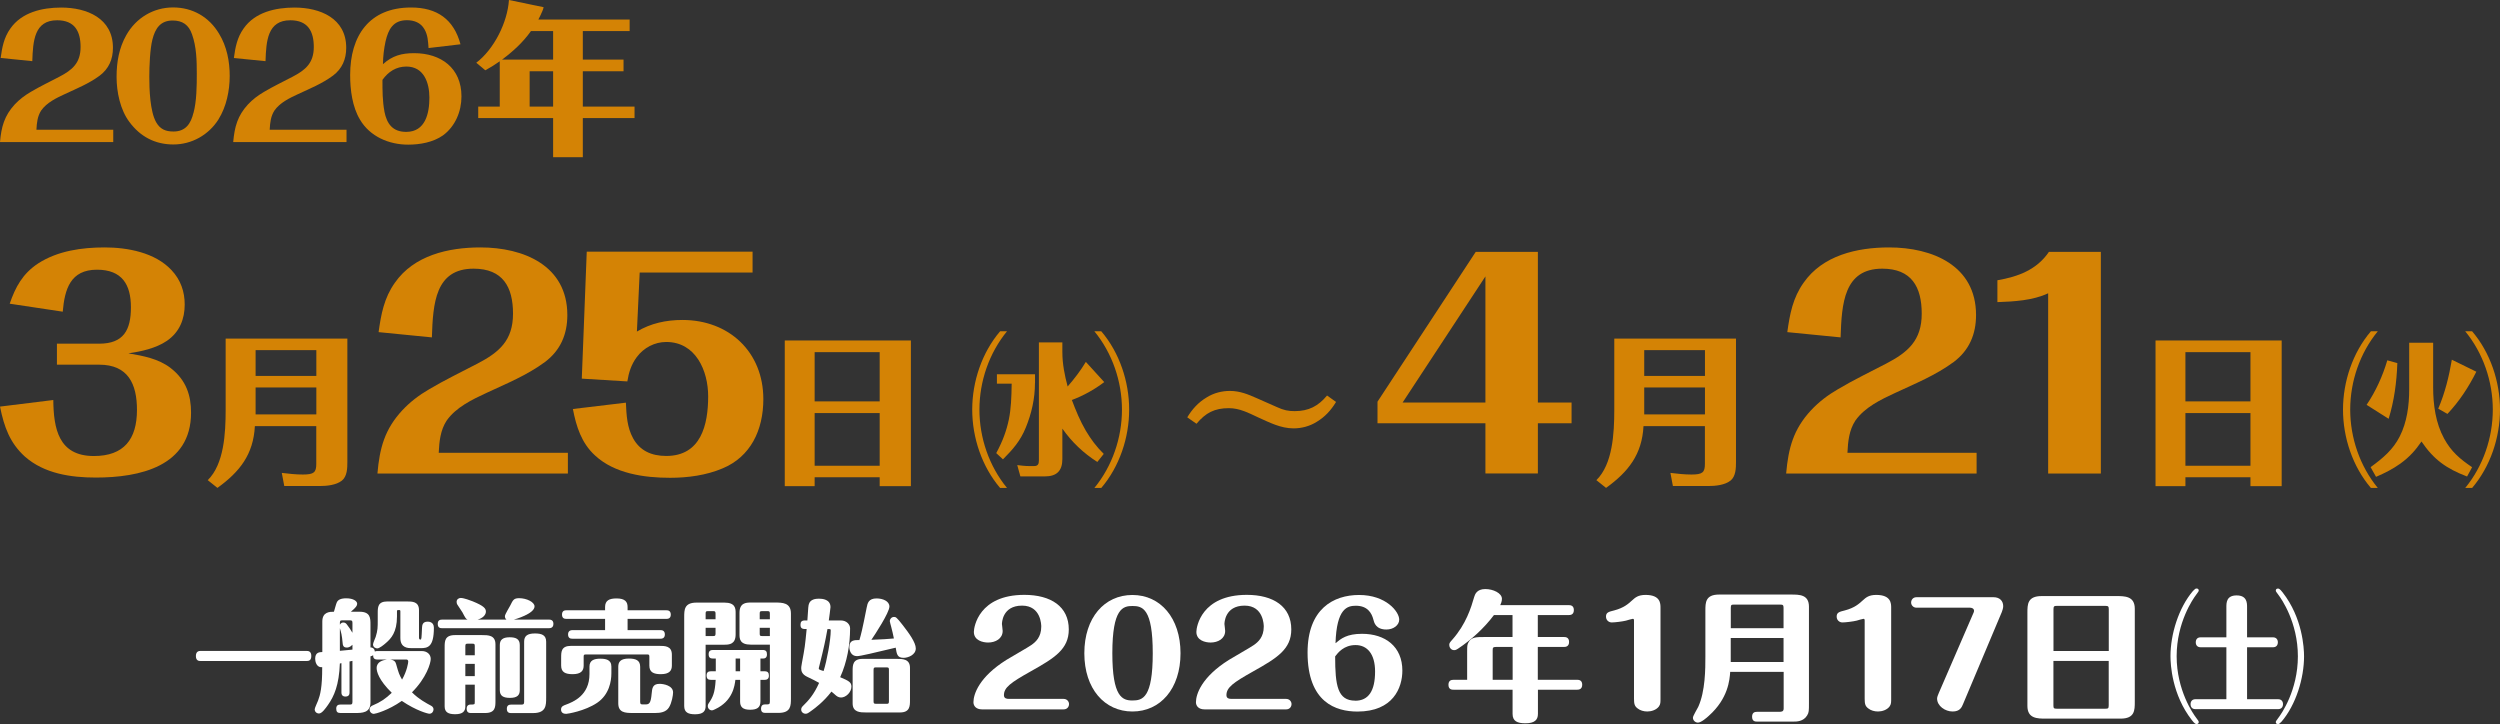 <?xml version="1.0" encoding="UTF-8"?><svg id="_レイヤー_2" xmlns="http://www.w3.org/2000/svg" viewBox="0 0 413.25 119.69"><rect x="0" y="0" width="413.25" height="119.69" fill="#333333" stroke="none"/><defs><style>.cls-1{fill:#d48305;}.cls-2{fill:#fff;}</style></defs><g id="_レイヤー_2-2"><path class="cls-1" d="M1.6,50.21c.96-2.78,2.14-4.97,4.7-6.66,3.24-2.1,7.25-2.65,11-2.65s8.3.82,11.04,3.74c1.55,1.64,2.19,3.6,2.19,5.7,0,2.37-.82,4.56-2.97,6.02-1.83,1.23-4.2,1.73-6.34,2.05,2.42.41,4.97.87,6.98,2.42,2.6,2.01,3.38,4.56,3.38,7.39,0,8.9-8.53,10.72-15.74,10.72-4.11,0-8.53-.64-11.73-3.47-2.46-2.24-3.42-4.84-4.11-8.26l8.81-1.09c.05,4.74.87,9.26,6.71,9.26,4.97,0,7.12-2.78,7.12-7.62,0-4.29-1.46-7.48-6.25-7.48h-6.98v-3.47h6.98c4.06,0,5.25-2.28,5.25-6.02s-1.46-6.21-5.61-6.21c-4.38,0-5.34,3.19-5.66,6.94l-8.76-1.32Z"/><path class="cls-1" d="M57.42,55.96v20.39c0,1.03-.03,2.39-.9,3.09-.95.76-2.52.9-3.69.9h-5.84l-.41-2.17c1.14.14,2.31.27,3.47.27,1.85,0,2.23-.35,2.23-1.76v-6.24h-10.15c-.24,4.67-2.5,7.55-6.19,10.21l-1.6-1.28c2.69-2.63,2.96-7.74,2.96-11.59v-11.81h20.11ZM42.25,57.88v4.26h10.04v-4.26h-10.04ZM42.25,64.05v4.45h10.04v-4.45h-10.04Z"/><path class="cls-1" d="M62.58,54.91c.41-2.97.91-5.66,2.69-8.17,3.15-4.52,8.81-5.84,14.14-5.84,7.12,0,14.37,2.97,14.37,11.18,0,3.19-1.14,5.84-3.7,7.76-2.97,2.19-6.34,3.56-9.67,5.11-2.37,1.1-5.02,2.37-6.57,4.56-1.05,1.6-1.23,3.47-1.32,5.34h21.35v3.42h-31.48c.36-4.2,1.19-7.3,4.11-10.45,1.32-1.41,2.78-2.51,4.43-3.47,2.6-1.55,5.29-2.83,7.98-4.24,3.6-1.87,5.89-3.83,5.89-8.26s-1.69-7.44-6.52-7.44c-6.34,0-6.71,5.75-6.89,11.36l-8.81-.87Z"/><path class="cls-1" d="M124.4,41.63v3.42h-18.66l-.46,9.76c2.28-1.37,4.84-1.92,7.53-1.92,7.71,0,13.37,5.29,13.37,13.09,0,5.16-2.14,9.54-6.75,11.45-2.69,1.14-5.75,1.55-8.67,1.55-4.24,0-9.17-.68-12.41-3.7-2.24-2.05-3.1-4.79-3.65-7.67l8.76-1.05c.09,2.01.18,4.06,1.19,5.89,1.1,2.01,2.97,2.92,5.48,2.92,5.75,0,6.93-5.16,6.93-9.85,0-4.24-2.05-8.99-6.93-8.99-1.92,0-3.74.96-4.88,2.51-.91,1.23-1.32,2.55-1.55,4.01l-7.53-.46.82-20.99h27.42Z"/><path class="cls-1" d="M150.57,56.28v24.08h-5.16v-1.47h-10.75v1.47h-4.94v-24.08h20.85ZM134.66,58.21v8.14h10.75v-8.14h-10.75ZM134.66,68.28v8.71h10.75v-8.71h-10.75Z"/><path class="cls-1" d="M166.46,54.76c-2.96,3.61-4.56,8.28-4.56,12.95s1.6,9.34,4.56,12.95h-1.14c-3.01-3.53-4.61-8.31-4.61-12.95s1.6-9.42,4.61-12.95h1.14ZM171.08,63.31c0,2.61-.57,5.05-1.52,7.38-.9,2.2-2.12,3.58-3.77,5.24l-1.11-1.03c1.11-2.06,1.71-3.77,2.09-5.59.35-1.74.43-3.58.46-5.89h-2.44v-1.55h6.3v1.44ZM175.61,58.24c0,1.93.38,3.8.87,5.65,1.11-1.28,2.14-2.61,3.01-4.07l3.04,3.34c-1.63,1.25-3.53,2.28-5.35,2.96.65,1.74,1.38,3.5,2.31,5.08.84,1.41,1.74,2.63,2.96,3.83l-1.06,1.33c-2.28-1.44-4.24-3.31-5.78-5.51v5.02c0,1.98-.95,2.88-2.9,2.88h-4.04l-.52-1.87c.65.08,1.3.16,1.98.16h.81c.62,0,.79-.33.79-.9v-19.54h3.88v1.66ZM182.04,54.76c3.01,3.53,4.61,8.31,4.61,12.95s-1.6,9.42-4.61,12.95h-1.14c2.96-3.61,4.56-8.28,4.56-12.95s-1.6-9.34-4.56-12.95h1.14Z"/><path class="cls-1" d="M196.25,68.99c.84-1.38,1.82-2.47,3.23-3.31,1.14-.71,2.47-1.06,3.83-1.06,1.66,0,3.01.57,4.48,1.22,1.09.49,2.12.92,3.26,1.44,1.17.54,1.9.68,2.96.68,2.33,0,3.91-.84,5.35-2.58l1.49,1.06c-.84,1.38-1.82,2.47-3.23,3.31-1.14.71-2.47,1.06-3.8,1.06-2.12,0-3.99-.98-5.86-1.82-1.57-.73-3.04-1.52-4.83-1.52-2.36,0-3.83.76-5.35,2.58l-1.52-1.06Z"/><path class="cls-1" d="M227.7,69.96v-3.56l16.24-24.77h10.27v24.91h5.57v3.42h-5.57v8.3h-8.67v-8.3h-17.84ZM245.54,45.69l-13.69,20.85h13.69v-20.85Z"/><path class="cls-1" d="M286.96,55.96v20.39c0,1.03-.03,2.39-.9,3.09-.95.76-2.53.9-3.69.9h-5.84l-.41-2.17c1.14.14,2.31.27,3.47.27,1.85,0,2.23-.35,2.23-1.76v-6.24h-10.15c-.24,4.67-2.5,7.55-6.19,10.21l-1.6-1.28c2.69-2.63,2.96-7.74,2.96-11.59v-11.81h20.12ZM271.79,57.88v4.26h10.04v-4.26h-10.04ZM271.79,64.05v4.45h10.04v-4.45h-10.04Z"/><path class="cls-1" d="M295.44,54.91c.41-2.97.91-5.66,2.69-8.17,3.15-4.52,8.8-5.84,14.14-5.84,7.12,0,14.37,2.97,14.37,11.18,0,3.19-1.14,5.84-3.7,7.76-2.97,2.19-6.34,3.56-9.67,5.11-2.37,1.1-5.02,2.37-6.57,4.56-1.05,1.6-1.23,3.47-1.32,5.34h21.35v3.42h-31.48c.37-4.2,1.19-7.3,4.11-10.45,1.32-1.41,2.78-2.51,4.43-3.47,2.6-1.55,5.29-2.83,7.98-4.24,3.6-1.87,5.89-3.83,5.89-8.26s-1.69-7.44-6.52-7.44c-6.34,0-6.71,5.75-6.89,11.36l-8.81-.87Z"/><path class="cls-1" d="M330.16,46.33c3.42-.59,6.52-1.73,8.53-4.7h8.58v36.64h-8.71v-29.79c-2.51,1.19-5.66,1.37-8.39,1.46v-3.6Z"/><path class="cls-1" d="M377.16,56.28v24.08h-5.16v-1.47h-10.75v1.47h-4.94v-24.08h20.85ZM361.25,58.21v8.14h10.75v-8.14h-10.75ZM361.25,68.28v8.71h10.75v-8.71h-10.75Z"/><path class="cls-1" d="M393.05,54.76c-2.96,3.61-4.56,8.28-4.56,12.95s1.6,9.34,4.56,12.95h-1.14c-3.01-3.53-4.61-8.31-4.61-12.95s1.6-9.42,4.61-12.95h1.14ZM396.28,60.03c-.11,3.12-.52,6.24-1.44,9.2l-3.64-2.31c1.52-2.25,2.66-4.78,3.42-7.36l1.66.46ZM407.79,78.76c-3.39-1.3-5.48-2.77-7.52-5.78-1,1.47-2.01,2.58-3.47,3.64-1.25.9-2.63,1.6-4.04,2.2l-.9-1.6c2.01-1.47,3.69-2.85,4.83-5.1,1.19-2.36,1.55-5.1,1.55-7.76v-7.71h3.96v7.36c0,2.9.41,5.92,1.82,8.5,1.19,2.17,2.63,3.37,4.62,4.72l-.84,1.55ZM409.34,61.44c-1.28,2.55-2.82,4.91-4.78,6.98l-1.52-.87c1.11-2.58,1.79-5.35,2.25-8.09l4.04,1.98ZM408.64,54.76c3.01,3.53,4.61,8.31,4.61,12.95s-1.6,9.42-4.61,12.95h-1.14c2.96-3.61,4.56-8.28,4.56-12.95s-1.6-9.34-4.56-12.95h1.14Z"/><path class="cls-1" d="M.11,9.58c.24-1.76.54-3.37,1.6-4.86C3.58,2.04,6.95,1.25,10.12,1.25c4.23,0,8.55,1.76,8.55,6.65,0,1.9-.68,3.47-2.2,4.61-1.76,1.3-3.77,2.12-5.75,3.04-1.41.65-2.99,1.41-3.91,2.71-.62.95-.73,2.06-.79,3.18h12.7v2.04H0c.22-2.5.71-4.34,2.44-6.22.79-.84,1.66-1.49,2.63-2.06,1.55-.92,3.15-1.68,4.75-2.52,2.14-1.11,3.5-2.28,3.5-4.91s-1-4.42-3.88-4.42c-3.77,0-3.99,3.42-4.1,6.76L.11,9.58Z"/><path class="cls-1" d="M36.12,19.73c-1.63,2.58-4.42,4.15-7.46,4.15s-5.48-1.3-7.27-3.72c-1.52-2.01-2.12-4.97-2.12-7.44s.41-4.8,1.6-6.9c1.6-2.85,4.48-4.59,7.74-4.59s5.97,1.6,7.6,4.34c1.28,2.09,1.76,4.56,1.76,6.98s-.54,5.08-1.85,7.17ZM31.99,18.65c.52-1.95.54-4.45.54-6.49,0-2.17-.05-4.42-.79-6.49-.54-1.55-1.55-2.28-3.2-2.28-2.04,0-2.88,1.33-3.34,3.12-.41,1.57-.52,4.51-.52,6.16,0,2.09.11,5.75,1.14,7.55.65,1.14,1.57,1.52,2.85,1.52,2.04,0,2.88-1.33,3.31-3.09Z"/><path class="cls-1" d="M38.66,9.58c.24-1.76.54-3.37,1.6-4.86,1.87-2.69,5.24-3.47,8.42-3.47,4.23,0,8.55,1.76,8.55,6.65,0,1.9-.68,3.47-2.2,4.61-1.76,1.3-3.77,2.12-5.75,3.04-1.41.65-2.99,1.41-3.91,2.71-.62.95-.73,2.06-.79,3.18h12.7v2.04h-18.73c.22-2.5.71-4.34,2.44-6.22.79-.84,1.66-1.49,2.63-2.06,1.55-.92,3.15-1.68,4.75-2.52,2.14-1.11,3.5-2.28,3.5-4.91s-1-4.42-3.88-4.42c-3.77,0-3.99,3.42-4.1,6.76l-5.24-.52Z"/><path class="cls-1" d="M70.84,7.95c-.08-1.09-.11-2.14-.68-3.12-.62-1.09-1.71-1.49-2.9-1.49-2.28,0-3.07,1.52-3.53,3.5-.27,1.25-.41,2.5-.43,3.77,1.57-1.41,3.09-1.82,5.16-1.82,4.45,0,7.82,2.47,7.82,7.14,0,2.5-1.03,4.97-3.07,6.46-1.63,1.14-3.8,1.52-5.75,1.52-3.15,0-6.3-1.33-7.95-4.13-1.28-2.12-1.63-4.94-1.63-7.38,0-6.49,3.15-11.16,10.07-11.16,4.29,0,7.06,1.95,8.17,6.08l-5.27.62ZM63.54,18.43c.41,2.04,1.36,3.37,3.61,3.37,3.18,0,3.83-3.09,3.83-5.67,0-2.42-.9-5.13-3.8-5.13-1.68,0-2.99.84-3.96,2.2,0,1.74,0,3.53.33,5.24Z"/><path class="cls-1" d="M104.89,17.62v1.9h-8.55v6.46h-4.91v-6.46h-12.38v-1.9h3.56v-7.49c-.76.54-1.55,1.03-2.39,1.49l-1.49-1.25c2.96-2.25,5.16-6.7,5.4-10.37l5.73,1.19c-.03.19-.11.38-.19.6-.19.49-.43.95-.68,1.44h15.09v1.9h-7.74v4.72h6.73v1.93h-6.73v5.84h8.55ZM82.99,9.85h8.44v-4.72h-3.66c-1.3,1.85-2.99,3.39-4.78,4.72ZM91.43,11.78h-3.88v5.84h3.88v-5.84Z"/><path class="cls-2" d="M50.7,107.6c.2,0,.76,0,.76.84s-.56.82-.76.82h-17.56c-.22,0-.76,0-.76-.82s.56-.84.76-.84h17.56Z"/><path class="cls-2" d="M61.24,107.02c.46,0,.7.32.72.68.18-.08.24-.08.44-.08h7.34c.8,0,1.46.5,1.46,1.3,0,.7-.7,3.12-3.1,5.52,1.12,1.14,2.5,1.86,3.06,2.16.22.12.5.26.5.68,0,.34-.26.7-.68.7-.24,0-2.14-.48-4.56-2.12-2.28,1.6-4.4,2.14-4.62,2.14-.36,0-.7-.3-.7-.7,0-.48.34-.62.52-.7,1.26-.52,2.14-1.12,3.14-2.08-2.18-2.14-2.5-3.52-2.5-4.08,0-1.1,1.1-1.32,1.7-1.42h-1.56c-.64,0-.72-.34-.72-.72-.1.08-.16.12-.44.2v7.6c0,1.76-1.38,1.76-2.6,1.76h-2.36c-.48,0-.7-.18-.7-.72s.32-.68.7-.68h1.54c.32,0,.44-.04.44-.44v-6.78l-.48.1v5.12c0,.24-.04.68-.68.68s-.66-.5-.66-.7v-4.82l-.26.06c-.14,3.58-.94,5.38-1.96,6.84-.38.54-1,1.42-1.48,1.42-.38,0-.72-.26-.72-.7,0-.22.48-1.2.56-1.44.34-.9.7-2.18.68-5.52-.98.1-1.16-.98-1.16-1.38,0-1.06.66-1.1,1.18-1.12v-5.04c0-1.62,1.26-1.62,1.92-1.62.08-.22.36-1.34.48-1.56.2-.42.66-.66,1.56-.66,1.16,0,1.8.46,1.8.9,0,.32-.18.6-1.04,1.32h1.44c1.8,0,1.8,1.08,1.8,2.12v3.78ZM56.62,102.54c-.44,0-.44.06-.44.72.18-.34.48-.36.58-.36.32,0,.48.2.56.3.34.44.68.94.94,1.4v-1.64c0-.36-.1-.42-.44-.42h-1.2ZM56.18,107.58c.3-.02,1.74-.16,2.08-.2v-.8c-.44.46-.8.46-.96.46-.6,0-.64-.46-.66-.74-.12-1.32-.24-1.74-.46-2.46v3.74ZM62.44,101.34c0-.94,0-1.92,1.58-1.92h3.18c.96,0,2.06,0,2.06,1.46v4.52q0,.32.24.32c.18,0,.18-.2.26-1.96.02-.44.1-1,.92-1,.16,0,1.04,0,1.04,1,0,3.22-1.02,3.38-2.22,3.38h-1.42c-.6,0-1.9,0-1.9-1.68v-4.42c0-.16-.08-.2-.18-.2-.32,0-.38,0-.38.2v.86c0,2.64-1,3.66-1.8,4.36-.38.34-1.1.92-1.46.92-.2,0-.7-.14-.7-.66,0-.22.38-1.06.44-1.24.34-1.08.34-1.6.34-2.74v-1.2ZM64.48,109.02c.72.1.9.38,1,.76.44,1.54.5,1.72.98,2.56.84-1.48,1.02-2.8,1.02-2.98s-.1-.34-.28-.34h-2.72Z"/><path class="cls-2" d="M83.72,102.42c-.1-.08-.26-.24-.26-.56s.76-1.5.88-1.76c.46-.94.6-1.22,1.48-1.22,1.22,0,2.54.64,2.54,1.36,0,1.22-3.24,2.14-3.42,2.18h5.8c.18,0,.74,0,.74.7s-.54.72-.74.72h-17.66c-.22,0-.72,0-.72-.7,0-.6.34-.72.72-.72h4.2c-.28-.14-.34-.24-.84-1.2-.1-.18-.78-1.2-.84-1.28-.1-.16-.12-.34-.12-.46,0-.44.38-.64.68-.64.52,0,1.62.42,1.98.56,1.86.76,2.18,1.18,2.18,1.7s-.48,1.08-1.38,1.32h4.78ZM76.92,113.18v3.58c0,.82-.42,1.3-1.68,1.3-1.1,0-1.74-.3-1.74-1.3v-9.76c0-1,0-2.02,1.72-2.02h4.44c1.04,0,2.24,0,2.24,1.54v9.32c0,1,0,2.02-1.7,2.02h-2.34c-.22,0-.72,0-.72-.7,0-.3.1-.7.66-.7.64,0,.68,0,.68-.42v-2.86h-1.56ZM78.48,108.32v-1.52c0-.34-.06-.4-.4-.4h-.74c-.3,0-.42.02-.42.4v1.52h1.56ZM78.48,111.76v-2.02h-1.56v2.02h1.56ZM85.92,114.1c0,.8-.42,1.26-1.62,1.26-1.06,0-1.68-.3-1.68-1.26v-7.48c0-.8.42-1.28,1.62-1.28,1,0,1.68.26,1.68,1.28v7.48ZM90.28,115.33c0,1.26,0,2.54-2.16,2.54h-3.62c-.22,0-.72,0-.72-.7,0-.58.34-.7.72-.7h1.7c.32,0,.44-.08.44-.44v-9.96c0-.92.5-1.36,1.78-1.36,1.08,0,1.86.24,1.86,1.36v9.26Z"/><path class="cls-2" d="M101.06,111.32c0,1.24-.34,3.5-2.36,4.86-2.06,1.38-4.92,1.82-5.12,1.82-.46,0-.84-.2-.84-.72s.42-.66.8-.8c1.18-.44,3.9-1.5,3.9-5.06v-1.24c0-1.04.78-1.3,1.76-1.3.9,0,1.86.14,1.86,1.3v1.14ZM92.76,108.7c0-.96,0-1.94,1.64-1.94h14.52c1,0,2.14,0,2.14,1.46v1.8c0,.84-.42,1.42-1.82,1.42-1.2,0-1.9-.32-1.9-1.42v-1.46c0-.34-.08-.38-.38-.38h-10.1c-.34,0-.38.08-.38.38v1.46c0,.84-.42,1.42-1.82,1.42-1.2,0-1.9-.32-1.9-1.42v-1.32ZM100.02,104.16v-1.86h-6.38c-.32,0-.74-.06-.74-.72,0-.7.54-.7.74-.7h6.38v-.54c0-1.1.72-1.42,1.9-1.42,1.4,0,1.82.56,1.82,1.42v.54h6.42c.24,0,.72.04.72.72s-.52.7-.72.7h-6.42v1.86h5.42c.26,0,.74.04.74.72s-.54.7-.74.7h-14.54c-.3,0-.72-.06-.72-.72s.54-.7.72-.7h5.4ZM103.96,108.86c1.1,0,1.86.26,1.86,1.36v5.78c0,.4.1.44.44.44h.46c.62,0,.86-.24,1-1.78.08-.92.16-1.62,1.32-1.62.64,0,2.22.28,2.22,1.42,0,.42-.2,1.72-.68,2.48-.5.8-1.44.92-2.3.92h-3.68c-1.3,0-2.4-.08-2.4-1.6v-6.04c0-.8.36-1.36,1.76-1.36Z"/><path class="cls-2" d="M116.64,116.71c0,.82-.38,1.36-1.74,1.36-1.1,0-1.8-.28-1.8-1.36v-14.7c0-1.2,0-2.4,2.04-2.4h4.6c1.8,0,1.86.96,1.86,1.68v3.58c0,1.62-1.04,1.7-1.86,1.7h-3.1v10.14ZM118.28,102.36v-.94c0-.38-.12-.4-.42-.4h-.82c-.34,0-.4.06-.4.4v.94h1.64ZM116.64,103.78v1.36h1.22c.3,0,.42-.02.42-.4v-.96h-1.64ZM121.56,112.38c-.12.94-.42,3.5-3.36,4.86-.34.16-.38.18-.52.18-.38,0-.68-.32-.68-.7,0-.24.08-.36.14-.46.7-1.02,1.04-1.74,1.16-3.88h-.78c-.5,0-.72-.2-.72-.74s.32-.68.72-.68h.8v-2.1h-.46c-.5,0-.72-.2-.72-.72,0-.58.34-.7.72-.7h8.2c.54,0,.72.24.72.72,0,.62-.38.7-.72.7h-.36v2.1h.68c.54,0,.72.24.72.72,0,.6-.38.7-.72.7h-.68v3.58c0,1.08-.68,1.36-1.72,1.36-1.24,0-1.64-.5-1.64-1.36v-3.58h-.78ZM121.6,108.86v2.1h.74v-2.1h-.74ZM124.1,106.56c-1.8,0-1.86-.96-1.86-1.68v-3.58c0-1.62,1.04-1.7,1.86-1.7h3.96c1.26,0,2.68,0,2.68,1.82v14.02c0,1.2,0,2.4-2.04,2.4h-2.18c-.32,0-.72-.06-.72-.68,0-.18,0-.72.64-.72.74,0,.82,0,.82-.5v-9.38h-3.16ZM127.26,102.36v-.94c0-.38-.12-.4-.42-.4h-.86c-.34,0-.4.06-.4.4v.94h1.68ZM125.58,103.78v.96c0,.34.06.4.4.4h1.28v-1.36h-1.68Z"/><path class="cls-2" d="M138.98,102.56c.96,0,1.54.66,1.54,1.3,0,2.74-.5,5.58-1.64,8.08,1.48.62,1.86.86,1.86,1.56,0,.92-.9,1.8-1.72,1.8-.46,0-.76-.26-1.02-.5-.28-.24-.46-.4-.56-.48-1.3,1.7-2.78,2.78-3.14,3.04-.76.56-.86.62-1.14.62-.4,0-.74-.32-.72-.7,0-.28.14-.44.3-.6.88-.86,1.76-1.8,2.66-3.8-.44-.26-1.08-.58-2-1.02-.82-.4-.96-.92-.96-1.4,0-.1,0-.26.12-.9.48-2.56.5-2.7.78-5.58-.6,0-1.02,0-1.02-.7,0-.48.18-.72.72-.72h.42c.14-2.22.16-2.46.26-2.74.24-.74,1.06-.86,1.64-.86s1.92.1,1.92,1.4c0,.18-.24,1.9-.28,2.2h1.98ZM137.32,104.2c0-.22-.08-.22-.54-.22-.12.64-.32,1.88-.86,4.12-.06.28-.58,2.34-.58,2.36,0,.22.08.24.8.46.54-1.7,1.18-5.08,1.18-6.72ZM143.26,100.44c.14-.72.3-1.52,1.64-1.52,1.04,0,2.12.46,2.12,1.34,0,1-2.44,4.72-2.98,5.5,1.82-.06,2.76-.14,3.72-.22-.12-.62-.3-1.38-.46-1.98-.04-.12-.22-.82-.22-.9,0-.28.26-.68.7-.68.28,0,.4,0,1.48,1.4.96,1.24,2.12,2.82,2.12,3.8,0,1.08-1.28,1.56-2,1.56-1.06,0-1.14-.58-1.32-1.68-3.7.88-5.84,1.4-6.4,1.4-1,0-1.26-.94-1.26-1.5,0-1.18.84-1.16,1.66-1.16.28-.96.46-1.62,1.2-5.36ZM143.18,117.77c-1,0-2.24-.02-2.24-1.5v-5.34c0-.96,0-2.02,1.66-2.02h5.58c1,0,2.24,0,2.24,1.48v5.34c0,.96,0,2.04-1.66,2.04h-5.58ZM144.4,115.92c0,.34.06.42.42.42h1.72c.3,0,.4-.02.4-.42v-5.2c0-.34-.06-.4-.4-.4h-1.72c-.3,0-.42.02-.42.4v5.2Z"/><path class="cls-2" d="M175.83,115.53c.55,0,.88.44.88.85,0,.46-.32.88-.88.88h-13.51c-.95,0-1.41-.55-1.41-1.18,0-1.32.92-4.16,5.45-7,.65-.42,3.58-2.06,4.14-2.47.67-.48,1.62-1.27,1.62-3.03,0-.19,0-3.47-3.17-3.47-3.33,0-3.33,2.96-3.33,3.05,0,.16.12.85.12,1.13,0,1.29-1.2,1.92-2.4,1.92-.9,0-2.36-.35-2.36-1.76,0-.83.83-6.12,8.34-6.12,4.41,0,7.35,1.94,7.35,5.71,0,3.26-2.31,4.71-6.28,6.93-3.37,1.89-4.44,2.68-4.44,3.95,0,.58.55.6.76.6h9.12Z"/><path class="cls-2" d="M195.14,107.98c0,5.89-3.35,9.63-7.95,9.63s-7.95-3.74-7.95-9.63,3.33-9.63,7.95-9.63,7.95,3.79,7.95,9.63ZM183.87,107.98c0,7.25,1.66,7.81,3.33,7.81s3.35-.42,3.35-7.81-1.69-7.81-3.35-7.81c-1.57,0-3.33.39-3.33,7.81Z"/><path class="cls-2" d="M212.61,115.53c.55,0,.88.44.88.85,0,.46-.32.88-.88.88h-13.51c-.95,0-1.41-.55-1.41-1.18,0-1.32.92-4.16,5.45-7,.65-.42,3.58-2.06,4.14-2.47.67-.48,1.62-1.27,1.62-3.03,0-.19,0-3.47-3.17-3.47-3.33,0-3.33,2.96-3.33,3.05,0,.16.12.85.12,1.13,0,1.29-1.2,1.92-2.4,1.92-.9,0-2.36-.35-2.36-1.76,0-.83.83-6.12,8.34-6.12,4.41,0,7.35,1.94,7.35,5.71,0,3.26-2.31,4.71-6.28,6.93-3.37,1.89-4.44,2.68-4.44,3.95,0,.58.55.6.76.6h9.12Z"/><path class="cls-2" d="M225.16,104.77c3.81,0,6.65,2.1,6.65,6.08,0,2.86-1.55,6.77-7.42,6.77-3.56,0-8.25-1.5-8.25-9.75,0-7.21,4.27-9.52,8.52-9.52,4.46,0,6.63,2.77,6.63,4.07,0,.92-.95,1.64-2.12,1.64-1.76,0-2.03-1.16-2.15-1.64-.28-1.11-.99-2.29-2.89-2.29-1.41,0-3.19.42-3.37,6.19.92-.76,1.87-1.55,4.39-1.55ZM224.02,115.83c2.19,0,3.28-1.62,3.28-4.83,0-2.89-1.29-4.37-3.23-4.37s-2.91,1.27-3.37,1.87c0,4.81.39,7.32,3.33,7.32Z"/><path class="cls-2" d="M260.69,112.37c.21,0,.85,0,.85.81s-.62.83-.85.83h-6.47v4c0,.99-.55,1.55-2.06,1.55-1.36,0-2.13-.35-2.13-1.55v-4h-9.75c-.25,0-.85,0-.85-.81,0-.69.42-.83.85-.83h2.24v-4.55c0-1.04,0-1.25.25-1.69.48-.83,1.34-.83,2.54-.83h4.71v-3.63h-3.07c-1.57,2.1-3.74,4.11-5.96,5.57-.19.12-.35.23-.62.23-.55,0-.81-.51-.81-.86,0-.3.12-.44.53-.9,2.24-2.54,3.07-5.22,3.6-7.05.12-.37.39-1.29,1.83-1.29,1.29,0,2.75.67,2.75,1.62,0,.44-.18.81-.28,1.04h11.32c.21,0,.85,0,.85.81s-.6.83-.85.83h-5.11v3.63h4.32c.21,0,.85,0,.85.81s-.62.83-.85.83h-4.32v5.43h6.47ZM250.04,112.37v-5.43h-2.75c-.49,0-.55.12-.55.55v4.88h3.3Z"/><path class="cls-2" d="M274.48,115.51c0,.53.02.9-.28,1.29-.42.55-1.22.81-1.89.81-.62,0-1.2-.18-1.59-.49-.51-.37-.62-.74-.62-1.62v-12.89c0-.14,0-.32-.19-.32-.14,0-.95.25-1.13.3-.55.14-1.83.3-2.36.3-.49,0-.95-.37-.95-.97,0-.67.42-.79,1.36-1.02,1.59-.42,2.33-1.08,2.96-1.66.51-.46.99-.9,2.22-.9,2.47,0,2.47,1.43,2.47,2.12v15.04Z"/><path class="cls-2" d="M286,111.07c-.09,1.29-.32,4.39-3.53,7.25-.32.3-1.27,1.13-1.8,1.13-.42,0-.83-.35-.83-.81,0-.32.76-1.52.88-1.8,1.18-2.59,1.18-6.33,1.18-8.32v-7.58c0-1.32,0-2.66,2.26-2.66h11.9c1.39,0,2.96,0,2.96,2.01v15.94c0,1.25,0,1.55-.3,2.03-.62,1.02-1.73,1.02-2.29,1.02h-5.98c-.25,0-.83,0-.83-.79,0-.69.39-.83.83-.83h3.65c.35,0,.74,0,.74-.55v-6.05h-8.82ZM294.82,103.84v-3.37c0-.46-.12-.53-.55-.53h-7.62c-.42,0-.55.02-.55.53v3.37h8.73ZM294.82,109.43v-3.97h-8.73v3.97h8.73Z"/><path class="cls-2" d="M312.61,115.51c0,.53.02.9-.28,1.29-.42.55-1.22.81-1.89.81-.62,0-1.2-.18-1.59-.49-.51-.37-.62-.74-.62-1.62v-12.89c0-.14,0-.32-.19-.32-.14,0-.95.25-1.13.3-.55.14-1.83.3-2.36.3-.49,0-.95-.37-.95-.97,0-.67.42-.79,1.36-1.02,1.59-.42,2.33-1.08,2.96-1.66.51-.46.99-.9,2.22-.9,2.47,0,2.47,1.43,2.47,2.12v15.04Z"/><path class="cls-2" d="M324.52,116.32c-.25.62-.55,1.29-1.76,1.29s-2.56-.9-2.56-2.15c0-.23.16-.62.28-.9l5.71-13.19c.07-.14.12-.28.12-.39,0-.44-.44-.53-.69-.53h-8.83c-.55,0-.88-.44-.88-.85,0-.46.32-.88.88-.88h12.75c1.02,0,1.59.62,1.59,1.48,0,.32-.12.67-.23.97l-6.38,15.15Z"/><path class="cls-2" d="M338.23,118.79c-1.46,0-3.1,0-3.1-2.1v-15.39c0-1.39,0-2.77,2.36-2.77h12.29c1.46,0,3.1,0,3.1,2.1v15.39c0,1.39,0,2.77-2.36,2.77h-12.29ZM348.58,107.61v-6.88c0-.46-.07-.58-.55-.58h-8.04c-.44,0-.55.07-.55.58v6.88h9.15ZM339.43,109.25v7.35c0,.46.07.55.55.55h8.04c.44,0,.55-.05.55-.55v-7.35h-9.15Z"/><path class="cls-2" d="M362.52,97.67c.28-.3.39-.39.58-.39.28,0,.35.19.35.32s-.05.21-.46.76c-.44.58-3.19,4.48-3.19,10.12s2.75,9.54,3.19,10.12c.42.55.46.62.46.76,0,.16-.09.32-.35.32-.16,0-.3-.02-.79-.65-3.28-4.21-3.53-9.17-3.53-10.56,0-3.58,1.32-7.99,3.74-10.81ZM371.44,115.58h5.15c.51,0,.79.35.79.81,0,.51-.3.83-.79.83h-13.7c-.53,0-.79-.35-.79-.83s.3-.81.79-.81h5.13v-8.59h-4.27c-.53,0-.79-.35-.79-.81,0-.53.3-.83.79-.83h4.27v-4.99c0-.72,0-1.94,1.69-1.94s1.73,1.2,1.73,1.92v5.01h4.3c.51,0,.79.35.79.81,0,.53-.3.83-.79.83h-4.3v8.59ZM377.12,119.3c-.28.3-.39.39-.58.39-.28,0-.35-.18-.35-.32s.05-.21.46-.76c.44-.58,3.19-4.48,3.19-10.12s-2.75-9.54-3.19-10.12c-.42-.55-.46-.62-.46-.76,0-.16.09-.32.35-.32.16,0,.3.02.79.65,3.28,4.2,3.53,9.17,3.53,10.56,0,3.58-1.32,7.99-3.74,10.81Z"/></g></svg>